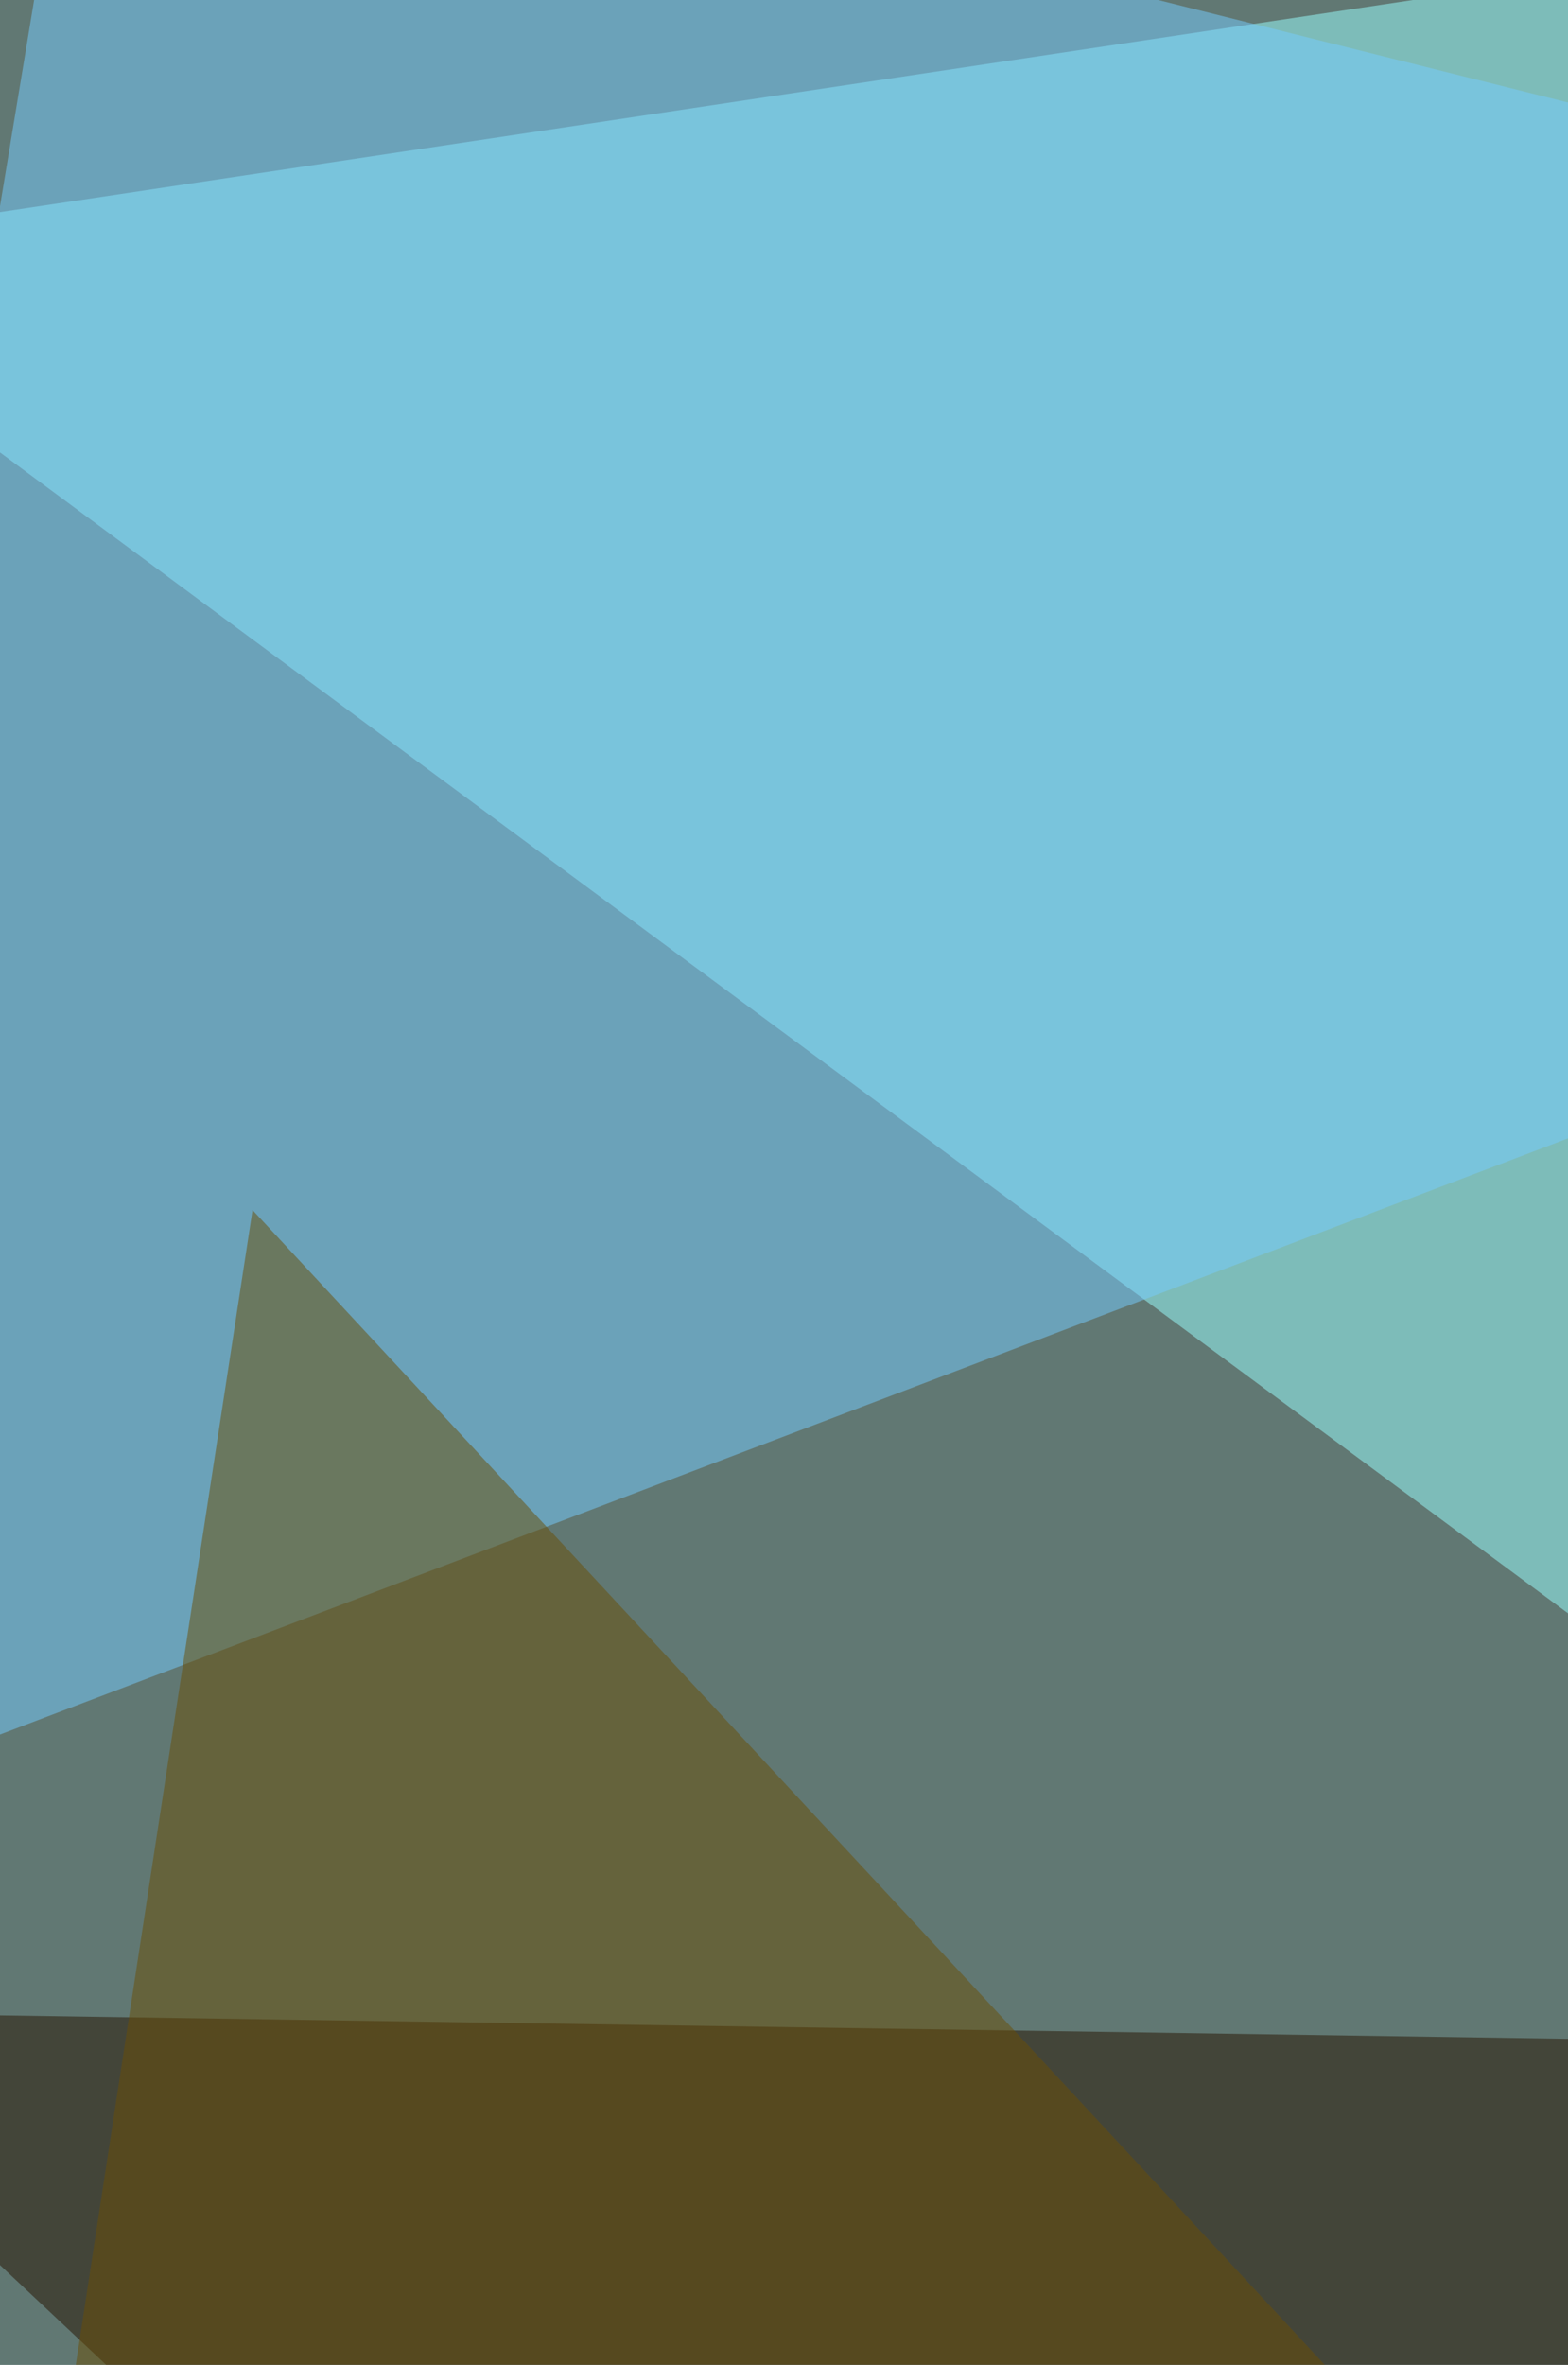 <svg xmlns="http://www.w3.org/2000/svg" width="398" height="600" ><filter id="a"><feGaussianBlur stdDeviation="55"/></filter><rect width="100%" height="100%" fill="#617873"/><g filter="url(#a)"><g fill-opacity=".5"><path fill="#9bffff" d="M815.1-68.5L-68.5 64.1l662.7 490.4z"/><path fill="#261200" d="M664.9 1199.5L-68.5 510.3l883.6 13.2z"/><path fill="#77cdff" d="M815.1 130.3L-68.5 466.1 20-68.5z"/><path fill="#6b4f07" d="M815.1 1115.5L64.1 307l-132.6 866z"/></g></g></svg>